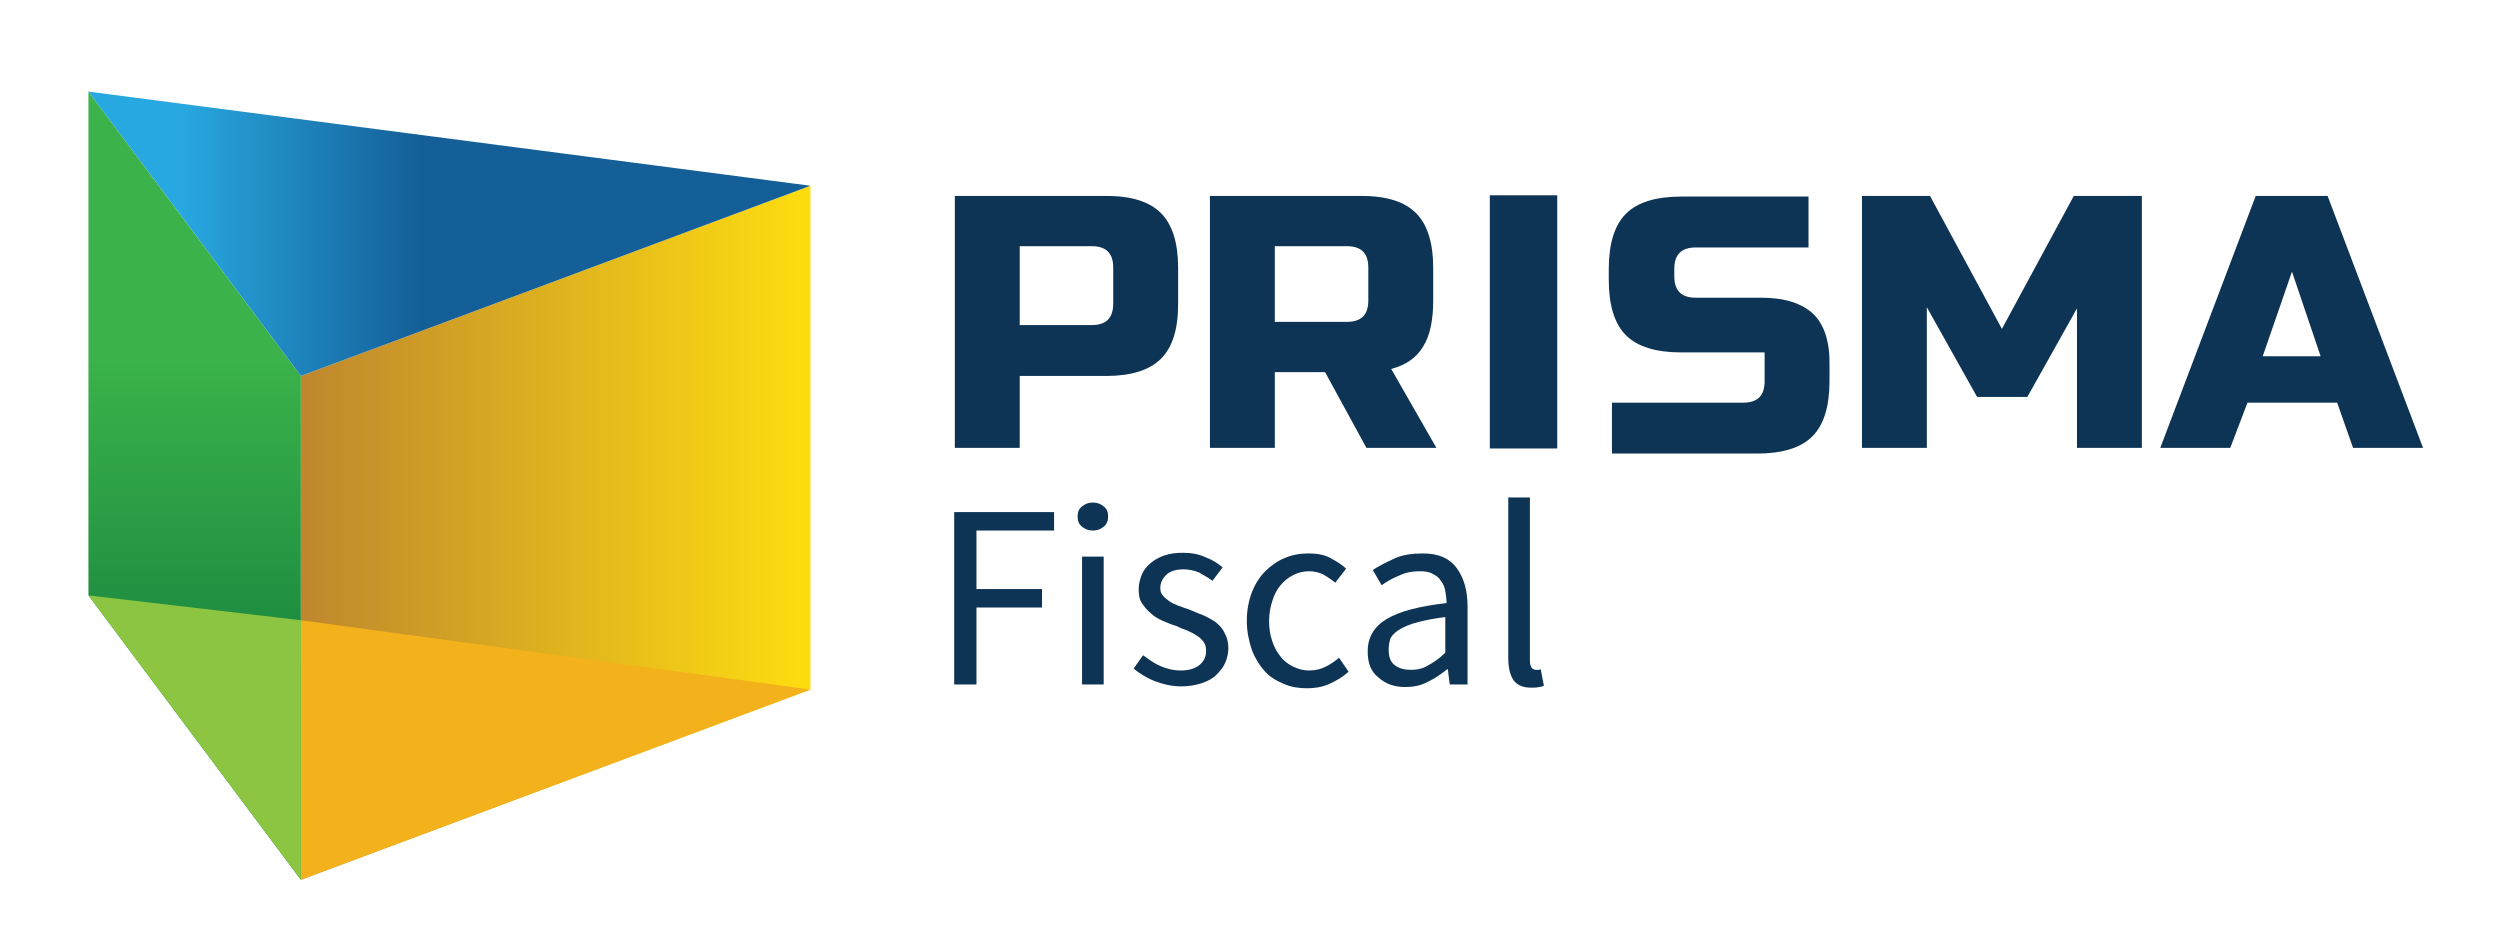 <?xml version="1.0" encoding="utf-8"?>
<!-- Generator: Adobe Illustrator 22.0.1, SVG Export Plug-In . SVG Version: 6.00 Build 0)  -->
<svg version="1.1" id="Camada_1" xmlns="http://www.w3.org/2000/svg" xmlns:xlink="http://www.w3.org/1999/xlink" x="0px" y="0px"
	 viewBox="0 0 393 147" style="enable-background:new 0 0 393 147;" xml:space="preserve">
<style type="text/css">
	.st0{fill:#0D3455;}
	.st1{fill:url(#SVGID_1_);}
	.st2{fill:url(#SVGID_2_);}
	.st3{fill:#F3B11C;}
	.st4{fill:url(#SVGID_3_);}
	.st5{fill:#8CC541;}
</style>
<g>
	<g>
		<g>
			<path class="st0" d="M150.1,30.8h23.8c4,0,6.8,0.9,8.6,2.7c1.8,1.8,2.7,4.7,2.7,8.6v5.7c0,4-0.9,6.8-2.7,8.6
				c-1.8,1.8-4.7,2.7-8.6,2.7h-13.6v11.3h-10.2V30.8z M175,42.1c0-2.3-1.1-3.4-3.4-3.4h-11.3v12.4h11.3c2.3,0,3.4-1.1,3.4-3.4V42.1z
				"/>
			<path class="st0" d="M190.2,30.8H214c4,0,6.8,0.9,8.6,2.7c1.8,1.8,2.7,4.7,2.7,8.6v5.1c0,3.1-0.5,5.6-1.6,7.3
				c-1,1.7-2.7,2.9-5,3.5l7.1,12.4h-11l-6.5-11.9h-7.9v11.9h-10.2V30.8z M215.1,42.1c0-2.3-1.1-3.4-3.4-3.4h-11.3v11.9h11.3
				c2.3,0,3.4-1.1,3.4-3.4V42.1z"/>
			<path class="st0" d="M326.6,48.3l-7.9,14.1h-7.9l-7.9-14.1v22.1h-10.2V30.8h10.7l11.3,20.9L326,30.8h10.7v39.6h-10.2V48.3z"/>
			<path class="st0" d="M350.6,70.4h-11l15-39.6h11.3l15,39.6h-11l-2.5-7.1h-14.1L350.6,70.4z M355.7,56h9.1l-4.5-13.3L355.7,56z"/>
			<rect x="234.2" y="30.7" class="st0" width="10.6" height="39.8"/>
			<path class="st0" d="M285.1,49.4c-1.8-1.7-4.5-2.6-8.2-2.6h-10.3c-2.3,0-3.4-1.1-3.4-3.4v-1.1c0-2.3,1.1-3.4,3.4-3.4h17.7v-8h-20
				c-4,0-6.9,0.9-8.7,2.7c-1.8,1.8-2.7,4.7-2.7,8.7v1.7c0,4,0.9,6.9,2.7,8.7c1.8,1.8,4.7,2.7,8.7,2.7h13.1v4h0v0.5
				c0,2.3-1.1,3.4-3.4,3.4h-20.6v8h22.8c4,0,6.9-0.9,8.7-2.7c1.8-1.8,2.7-4.7,2.7-8.7v-0.5v-1.7C287.7,53.8,286.8,51.1,285.1,49.4z"
				/>
		</g>
		<g>
			<path class="st0" d="M150.1,80.5h15.6v2.9h-12.2v9.2h10.3v2.9h-10.3v12.1h-3.5V80.5z"/>
			<path class="st0" d="M171.8,83.4c-0.7,0-1.2-0.2-1.7-0.6c-0.5-0.4-0.7-0.9-0.7-1.6c0-0.7,0.2-1.2,0.7-1.6c0.5-0.4,1-0.6,1.7-0.6
				c0.7,0,1.2,0.2,1.7,0.6c0.5,0.4,0.7,0.9,0.7,1.6c0,0.6-0.2,1.2-0.7,1.6C173,83.2,172.5,83.4,171.8,83.4z M170.1,87.5h3.4v20.1
				h-3.4V87.5z"/>
			<path class="st0" d="M179.7,103c0.9,0.7,1.8,1.3,2.7,1.7c0.9,0.4,2,0.7,3.2,0.7c1.3,0,2.3-0.3,3-0.9c0.7-0.6,1-1.3,1-2.2
				c0-0.5-0.1-1-0.4-1.4c-0.3-0.4-0.6-0.7-1.1-1c-0.4-0.3-0.9-0.5-1.5-0.8c-0.6-0.2-1.1-0.4-1.7-0.7c-0.7-0.2-1.4-0.5-2.1-0.8
				c-0.7-0.3-1.4-0.7-1.9-1.2c-0.6-0.5-1-1-1.4-1.6c-0.4-0.6-0.5-1.3-0.5-2.2c0-0.8,0.2-1.5,0.5-2.3c0.3-0.7,0.8-1.3,1.4-1.8
				c0.6-0.5,1.3-0.9,2.2-1.2c0.9-0.3,1.8-0.4,2.9-0.4c1.3,0,2.4,0.2,3.5,0.7c1.1,0.4,2,1,2.7,1.6l-1.6,2.1c-0.7-0.5-1.4-0.9-2.1-1.3
				c-0.7-0.3-1.6-0.5-2.4-0.5c-1.3,0-2.2,0.3-2.8,0.9c-0.6,0.6-0.9,1.3-0.9,2c0,0.5,0.1,0.9,0.4,1.2c0.2,0.3,0.6,0.6,1,0.9
				c0.4,0.3,0.9,0.5,1.4,0.7c0.5,0.2,1.1,0.4,1.7,0.6c0.7,0.3,1.4,0.6,2.2,0.9c0.7,0.3,1.4,0.7,2,1.1c0.6,0.5,1.1,1,1.4,1.7
				c0.4,0.7,0.6,1.5,0.6,2.4c0,0.8-0.2,1.6-0.5,2.3c-0.3,0.7-0.8,1.3-1.4,1.9c-0.6,0.6-1.4,1-2.3,1.3c-0.9,0.3-2,0.5-3.2,0.5
				c-1.4,0-2.8-0.3-4.1-0.8c-1.3-0.5-2.4-1.2-3.4-2L179.7,103z"/>
			<path class="st0" d="M196,97.6c0-1.7,0.3-3.2,0.8-4.5s1.2-2.4,2.1-3.3c0.9-0.9,1.9-1.6,3.1-2.1c1.2-0.5,2.4-0.7,3.7-0.7
				c1.3,0,2.5,0.2,3.4,0.7c0.9,0.5,1.8,1,2.5,1.7l-1.7,2.2c-0.6-0.5-1.2-0.9-1.9-1.3c-0.6-0.3-1.4-0.5-2.2-0.5
				c-0.9,0-1.7,0.2-2.5,0.6c-0.8,0.4-1.4,0.9-2,1.6s-1,1.5-1.3,2.5c-0.3,0.9-0.5,2-0.5,3.2c0,1.2,0.2,2.2,0.5,3.1
				c0.3,0.9,0.7,1.7,1.3,2.4c0.5,0.7,1.2,1.2,2,1.6c0.8,0.4,1.6,0.6,2.5,0.6c1,0,1.8-0.2,2.6-0.6c0.8-0.4,1.5-0.9,2.1-1.4l1.5,2.2
				c-0.9,0.8-1.9,1.4-3,1.9c-1.1,0.5-2.3,0.7-3.5,0.7c-1.3,0-2.6-0.2-3.7-0.7c-1.2-0.5-2.2-1.1-3-2c-0.8-0.9-1.5-2-2-3.3
				C196.3,100.7,196,99.2,196,97.6z"/>
			<path class="st0" d="M215,102.4c0-2.2,1-3.9,3-5.1c2-1.2,5.1-2,9.4-2.5c0-0.6-0.1-1.3-0.2-1.9c-0.1-0.6-0.3-1.1-0.7-1.6
				c-0.3-0.5-0.7-0.8-1.3-1.1c-0.5-0.3-1.2-0.4-2-0.4c-1.2,0-2.3,0.2-3.3,0.7c-1,0.4-1.9,0.9-2.7,1.5l-1.4-2.4
				c0.9-0.6,2.1-1.2,3.4-1.8c1.3-0.6,2.8-0.8,4.5-0.8c2.5,0,4.2,0.8,5.3,2.3c1.1,1.5,1.7,3.5,1.7,6v12.3h-2.8l-0.3-2.4h-0.1
				c-1,0.8-2,1.5-3.1,2c-1.1,0.6-2.3,0.8-3.5,0.8c-1.7,0-3.1-0.5-4.2-1.5C215.5,105.6,215,104.2,215,102.4z M218.3,102.1
				c0,1.2,0.3,2,1,2.5c0.7,0.5,1.5,0.7,2.5,0.7c1,0,1.9-0.2,2.7-0.7c0.9-0.5,1.8-1.1,2.7-2v-5.6c-1.7,0.2-3.1,0.5-4.3,0.8
				c-1.2,0.3-2.1,0.7-2.8,1.1c-0.7,0.4-1.2,0.9-1.5,1.4C218.4,100.9,218.3,101.5,218.3,102.1z"/>
			<path class="st0" d="M237.1,78.2h3.4v25.6c0,0.6,0.1,0.9,0.3,1.2c0.2,0.2,0.4,0.3,0.7,0.3c0.1,0,0.2,0,0.3,0s0.2,0,0.4-0.1
				l0.5,2.6c-0.2,0.1-0.5,0.2-0.8,0.2c-0.3,0.1-0.7,0.1-1.2,0.1c-1.3,0-2.2-0.4-2.8-1.2c-0.5-0.8-0.8-1.9-0.8-3.4V78.2z"/>
		</g>
	</g>
	
		<linearGradient id="SVGID_1_" gradientUnits="userSpaceOnUse" x1="80.428" y1="138.347" x2="80.428" y2="14.414" gradientTransform="matrix(-1 0 0 1 111.052 0)">
		<stop  offset="0" style="stop-color:#046938"/>
		<stop  offset="0.663" style="stop-color:#3BB34A"/>
	</linearGradient>
	<polygon class="st1" points="13.9,14.4 13.9,93.6 47.3,138.3 47.3,59.1 	"/>
	
		<linearGradient id="SVGID_2_" gradientUnits="userSpaceOnUse" x1="-16.377" y1="83.77" x2="63.703" y2="83.77" gradientTransform="matrix(-1 0 0 1 111.052 0)">
		<stop  offset="5.102041e-03" style="stop-color:#FEDD10"/>
		<stop  offset="1" style="stop-color:#BF872E"/>
	</linearGradient>
	<polygon class="st2" points="127.4,29.2 127.4,108.4 47.3,138.3 47.3,59.1 	"/>
	<polygon class="st3" points="127.4,108.4 47.3,138.3 47.3,97.5 	"/>
	
		<linearGradient id="SVGID_3_" gradientUnits="userSpaceOnUse" x1="-16.377" y1="36.778" x2="97.152" y2="36.778" gradientTransform="matrix(-1 0 0 1 111.052 0)">
		<stop  offset="0.541" style="stop-color:#155F98"/>
		<stop  offset="0.872" style="stop-color:#28A8E0"/>
	</linearGradient>
	<polygon class="st4" points="127.4,29.2 13.9,14.4 47.3,59.1 	"/>
	<polygon class="st5" points="47.3,138.3 13.9,93.6 47.3,97.5 	"/>
</g>
</svg>
